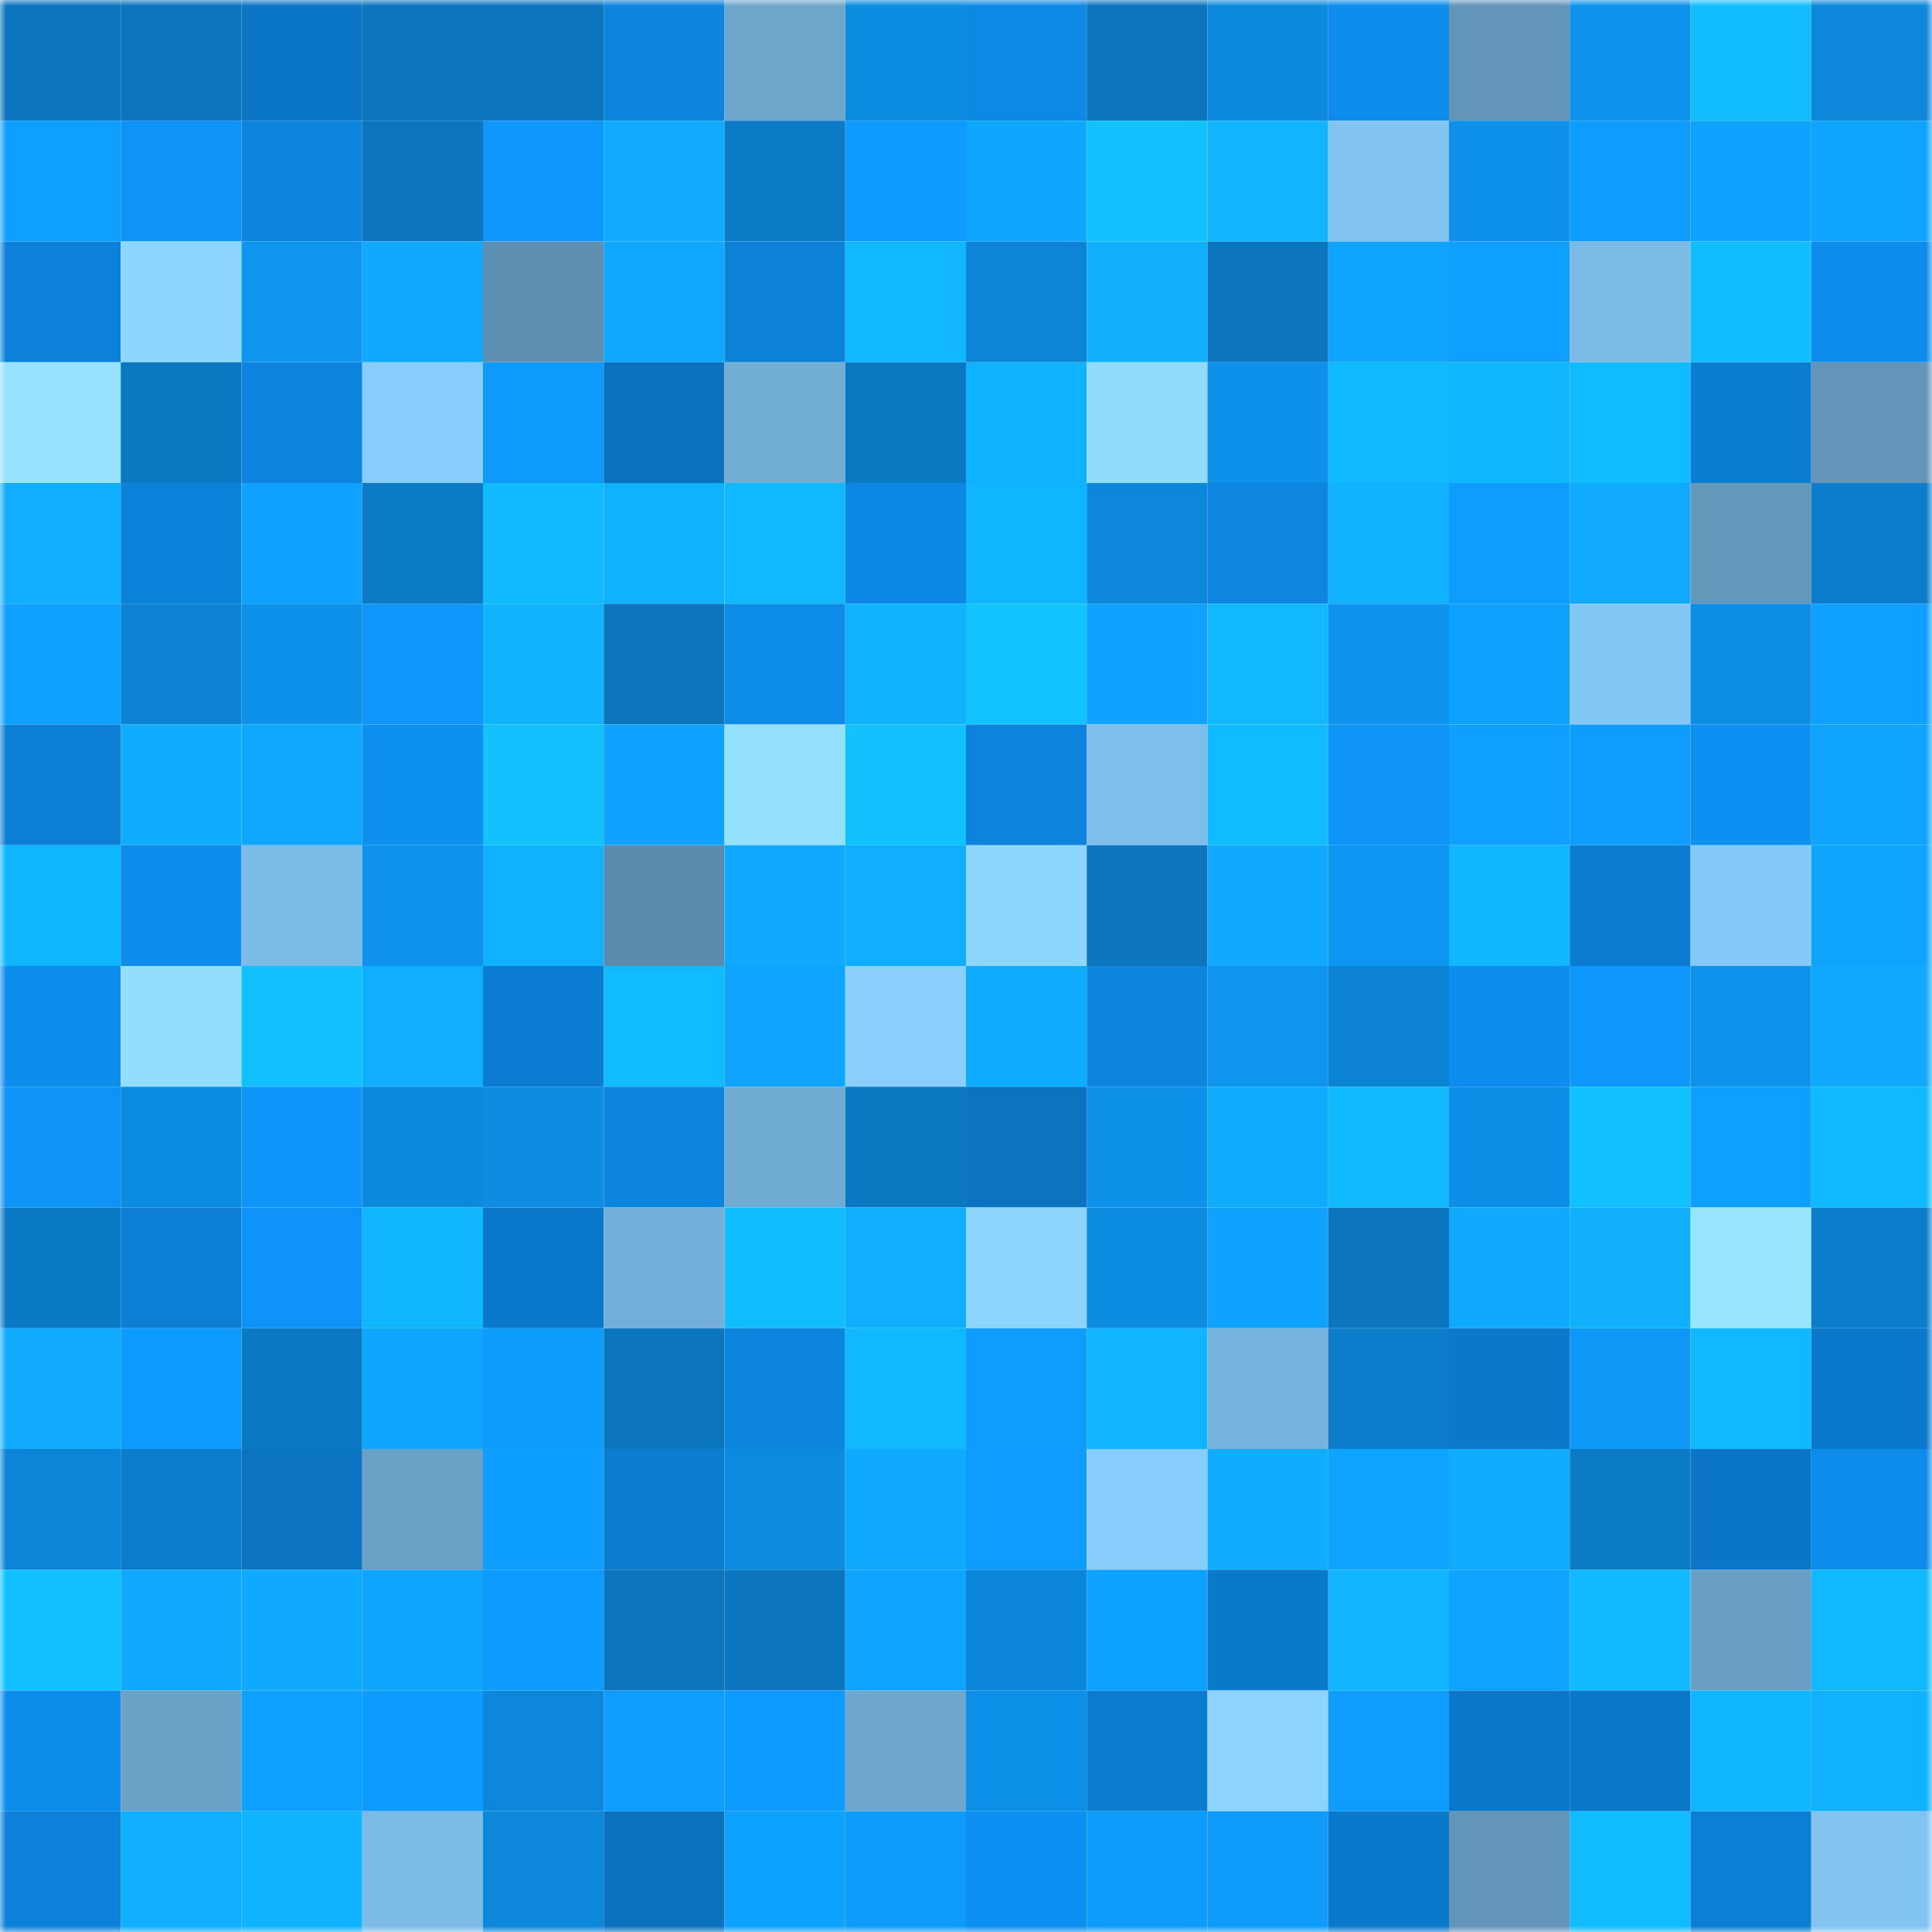 <svg viewBox="0 0 160 160" fill="none" role="img" xmlns="http://www.w3.org/2000/svg" width="240" height="240" name="ens%2Csatt12.eth"><mask id="1999906780" mask-type="alpha" maskUnits="userSpaceOnUse" x="0" y="0" width="160" height="160"><rect width="160" height="160" fill="#FFFFFF"></rect></mask><g mask="url(#1999906780)"><rect x="0" y="0" width="10" height="10" fill="#0b76be"></rect><rect x="10" y="0" width="10" height="10" fill="#0b76be"></rect><rect x="20" y="0" width="10" height="10" fill="#0b76c6"></rect><rect x="30" y="0" width="10" height="10" fill="#0b76be"></rect><rect x="40" y="0" width="10" height="10" fill="#0b76be"></rect><rect x="50" y="0" width="10" height="10" fill="#0c85df"></rect><rect x="60" y="0" width="10" height="10" fill="#6da5cb"></rect><rect x="70" y="0" width="10" height="10" fill="#0c8ce1"></rect><rect x="80" y="0" width="10" height="10" fill="#0d89e5"></rect><rect x="90" y="0" width="10" height="10" fill="#0b76be"></rect><rect x="100" y="0" width="10" height="10" fill="#0c89dd"></rect><rect x="110" y="0" width="10" height="10" fill="#0d8ceb"></rect><rect x="120" y="0" width="10" height="10" fill="#6295b7"></rect><rect x="130" y="0" width="10" height="10" fill="#0d93ed"></rect><rect x="140" y="0" width="10" height="10" fill="#11bdff"></rect><rect x="150" y="0" width="10" height="10" fill="#0c87da"></rect><rect x="0" y="10" width="10" height="10" fill="#0e9fff"></rect><rect x="10" y="10" width="10" height="10" fill="#0e93f7"></rect><rect x="20" y="10" width="10" height="10" fill="#0c85df"></rect><rect x="30" y="10" width="10" height="10" fill="#0b76be"></rect><rect x="40" y="10" width="10" height="10" fill="#0e97fd"></rect><rect x="50" y="10" width="10" height="10" fill="#10abff"></rect><rect x="60" y="10" width="10" height="10" fill="#0b7bc6"></rect><rect x="70" y="10" width="10" height="10" fill="#0e9bff"></rect><rect x="80" y="10" width="10" height="10" fill="#0fa6ff"></rect><rect x="90" y="10" width="10" height="10" fill="#11c2ff"></rect><rect x="100" y="10" width="10" height="10" fill="#11b5ff"></rect><rect x="110" y="10" width="10" height="10" fill="#81c4f1"></rect><rect x="120" y="10" width="10" height="10" fill="#0d91ea"></rect><rect x="130" y="10" width="10" height="10" fill="#0e9dff"></rect><rect x="140" y="10" width="10" height="10" fill="#0fa3ff"></rect><rect x="150" y="10" width="10" height="10" fill="#0fa5ff"></rect><rect x="0" y="20" width="10" height="10" fill="#0c81d9"></rect><rect x="10" y="20" width="10" height="10" fill="#8cd6ff"></rect><rect x="20" y="20" width="10" height="10" fill="#0d95f0"></rect><rect x="30" y="20" width="10" height="10" fill="#10a9ff"></rect><rect x="40" y="20" width="10" height="10" fill="#5f90b1"></rect><rect x="50" y="20" width="10" height="10" fill="#0fa7ff"></rect><rect x="60" y="20" width="10" height="10" fill="#0c81d8"></rect><rect x="70" y="20" width="10" height="10" fill="#11b7ff"></rect><rect x="80" y="20" width="10" height="10" fill="#0c85d7"></rect><rect x="90" y="20" width="10" height="10" fill="#10b0ff"></rect><rect x="100" y="20" width="10" height="10" fill="#0b76be"></rect><rect x="110" y="20" width="10" height="10" fill="#0fa5ff"></rect><rect x="120" y="20" width="10" height="10" fill="#0f9fff"></rect><rect x="130" y="20" width="10" height="10" fill="#7bbbe6"></rect><rect x="140" y="20" width="10" height="10" fill="#11bcff"></rect><rect x="150" y="20" width="10" height="10" fill="#0d8ceb"></rect><rect x="0" y="30" width="10" height="10" fill="#95e3ff"></rect><rect x="10" y="30" width="10" height="10" fill="#0b78c2"></rect><rect x="20" y="30" width="10" height="10" fill="#0c84de"></rect><rect x="30" y="30" width="10" height="10" fill="#87cdfc"></rect><rect x="40" y="30" width="10" height="10" fill="#0e9af8"></rect><rect x="50" y="30" width="10" height="10" fill="#0b72bf"></rect><rect x="60" y="30" width="10" height="10" fill="#72add5"></rect><rect x="70" y="30" width="10" height="10" fill="#0b78c2"></rect><rect x="80" y="30" width="10" height="10" fill="#10b1ff"></rect><rect x="90" y="30" width="10" height="10" fill="#90dbff"></rect><rect x="100" y="30" width="10" height="10" fill="#0d91ea"></rect><rect x="110" y="30" width="10" height="10" fill="#11baff"></rect><rect x="120" y="30" width="10" height="10" fill="#10b7ff"></rect><rect x="130" y="30" width="10" height="10" fill="#11bbff"></rect><rect x="140" y="30" width="10" height="10" fill="#0b7dd1"></rect><rect x="150" y="30" width="10" height="10" fill="#6295b7"></rect><rect x="0" y="40" width="10" height="10" fill="#10aeff"></rect><rect x="10" y="40" width="10" height="10" fill="#0c83db"></rect><rect x="20" y="40" width="10" height="10" fill="#0fa3ff"></rect><rect x="30" y="40" width="10" height="10" fill="#0b7bc6"></rect><rect x="40" y="40" width="10" height="10" fill="#11baff"></rect><rect x="50" y="40" width="10" height="10" fill="#10b1ff"></rect><rect x="60" y="40" width="10" height="10" fill="#10b9ff"></rect><rect x="70" y="40" width="10" height="10" fill="#0c87e3"></rect><rect x="80" y="40" width="10" height="10" fill="#10b5ff"></rect><rect x="90" y="40" width="10" height="10" fill="#0c87da"></rect><rect x="100" y="40" width="10" height="10" fill="#0c86e1"></rect><rect x="110" y="40" width="10" height="10" fill="#10b2ff"></rect><rect x="120" y="40" width="10" height="10" fill="#0e9dfd"></rect><rect x="130" y="40" width="10" height="10" fill="#10abff"></rect><rect x="140" y="40" width="10" height="10" fill="#6498ba"></rect><rect x="150" y="40" width="10" height="10" fill="#0b7dca"></rect><rect x="0" y="50" width="10" height="10" fill="#0fa1ff"></rect><rect x="10" y="50" width="10" height="10" fill="#0c82d2"></rect><rect x="20" y="50" width="10" height="10" fill="#0d91ea"></rect><rect x="30" y="50" width="10" height="10" fill="#0e96fb"></rect><rect x="40" y="50" width="10" height="10" fill="#11b3ff"></rect><rect x="50" y="50" width="10" height="10" fill="#0b76be"></rect><rect x="60" y="50" width="10" height="10" fill="#0d8cea"></rect><rect x="70" y="50" width="10" height="10" fill="#10b3ff"></rect><rect x="80" y="50" width="10" height="10" fill="#11c3ff"></rect><rect x="90" y="50" width="10" height="10" fill="#0fa2ff"></rect><rect x="100" y="50" width="10" height="10" fill="#11b7ff"></rect><rect x="110" y="50" width="10" height="10" fill="#0d93ed"></rect><rect x="120" y="50" width="10" height="10" fill="#0fa1ff"></rect><rect x="130" y="50" width="10" height="10" fill="#83c7f5"></rect><rect x="140" y="50" width="10" height="10" fill="#0d8ee4"></rect><rect x="150" y="50" width="10" height="10" fill="#0f9fff"></rect><rect x="0" y="60" width="10" height="10" fill="#0c7fd5"></rect><rect x="10" y="60" width="10" height="10" fill="#0facff"></rect><rect x="20" y="60" width="10" height="10" fill="#0fa7ff"></rect><rect x="30" y="60" width="10" height="10" fill="#0d8fef"></rect><rect x="40" y="60" width="10" height="10" fill="#11c2ff"></rect><rect x="50" y="60" width="10" height="10" fill="#0fa2ff"></rect><rect x="60" y="60" width="10" height="10" fill="#94e1ff"></rect><rect x="70" y="60" width="10" height="10" fill="#11c2ff"></rect><rect x="80" y="60" width="10" height="10" fill="#0c84dd"></rect><rect x="90" y="60" width="10" height="10" fill="#7dbeea"></rect><rect x="100" y="60" width="10" height="10" fill="#11bbff"></rect><rect x="110" y="60" width="10" height="10" fill="#0e93f7"></rect><rect x="120" y="60" width="10" height="10" fill="#0fa0ff"></rect><rect x="130" y="60" width="10" height="10" fill="#0e9dfd"></rect><rect x="140" y="60" width="10" height="10" fill="#0d90f2"></rect><rect x="150" y="60" width="10" height="10" fill="#0fa5ff"></rect><rect x="0" y="70" width="10" height="10" fill="#10b5ff"></rect><rect x="10" y="70" width="10" height="10" fill="#0d8ceb"></rect><rect x="20" y="70" width="10" height="10" fill="#7bbce7"></rect><rect x="30" y="70" width="10" height="10" fill="#0d93ed"></rect><rect x="40" y="70" width="10" height="10" fill="#10b2ff"></rect><rect x="50" y="70" width="10" height="10" fill="#5c8cad"></rect><rect x="60" y="70" width="10" height="10" fill="#0fa9ff"></rect><rect x="70" y="70" width="10" height="10" fill="#10aeff"></rect><rect x="80" y="70" width="10" height="10" fill="#8dd7ff"></rect><rect x="90" y="70" width="10" height="10" fill="#0b76be"></rect><rect x="100" y="70" width="10" height="10" fill="#10a9ff"></rect><rect x="110" y="70" width="10" height="10" fill="#0d96f1"></rect><rect x="120" y="70" width="10" height="10" fill="#10b6ff"></rect><rect x="130" y="70" width="10" height="10" fill="#0b7ccf"></rect><rect x="140" y="70" width="10" height="10" fill="#84c9f7"></rect><rect x="150" y="70" width="10" height="10" fill="#0fa5ff"></rect><rect x="0" y="80" width="10" height="10" fill="#0d8dec"></rect><rect x="10" y="80" width="10" height="10" fill="#92deff"></rect><rect x="20" y="80" width="10" height="10" fill="#11c1ff"></rect><rect x="30" y="80" width="10" height="10" fill="#10aeff"></rect><rect x="40" y="80" width="10" height="10" fill="#0c7dd2"></rect><rect x="50" y="80" width="10" height="10" fill="#11bbff"></rect><rect x="60" y="80" width="10" height="10" fill="#0fa4ff"></rect><rect x="70" y="80" width="10" height="10" fill="#89d0ff"></rect><rect x="80" y="80" width="10" height="10" fill="#0fadff"></rect><rect x="90" y="80" width="10" height="10" fill="#0c85df"></rect><rect x="100" y="80" width="10" height="10" fill="#0d95f0"></rect><rect x="110" y="80" width="10" height="10" fill="#0c82d2"></rect><rect x="120" y="80" width="10" height="10" fill="#0d8ded"></rect><rect x="130" y="80" width="10" height="10" fill="#0e98ff"></rect><rect x="140" y="80" width="10" height="10" fill="#0d93ec"></rect><rect x="150" y="80" width="10" height="10" fill="#10a9ff"></rect><rect x="0" y="90" width="10" height="10" fill="#0e93f7"></rect><rect x="10" y="90" width="10" height="10" fill="#0c8ce1"></rect><rect x="20" y="90" width="10" height="10" fill="#0e95f9"></rect><rect x="30" y="90" width="10" height="10" fill="#0c89dd"></rect><rect x="40" y="90" width="10" height="10" fill="#0d8ce2"></rect><rect x="50" y="90" width="10" height="10" fill="#0c85df"></rect><rect x="60" y="90" width="10" height="10" fill="#70abd2"></rect><rect x="70" y="90" width="10" height="10" fill="#0b78c2"></rect><rect x="80" y="90" width="10" height="10" fill="#0b73c0"></rect><rect x="90" y="90" width="10" height="10" fill="#0d91e9"></rect><rect x="100" y="90" width="10" height="10" fill="#0fabff"></rect><rect x="110" y="90" width="10" height="10" fill="#11baff"></rect><rect x="120" y="90" width="10" height="10" fill="#0d8fe7"></rect><rect x="130" y="90" width="10" height="10" fill="#11c0ff"></rect><rect x="140" y="90" width="10" height="10" fill="#0fa0ff"></rect><rect x="150" y="90" width="10" height="10" fill="#10b8ff"></rect><rect x="0" y="100" width="10" height="10" fill="#0b7ac4"></rect><rect x="10" y="100" width="10" height="10" fill="#0c7ed3"></rect><rect x="20" y="100" width="10" height="10" fill="#0e94f8"></rect><rect x="30" y="100" width="10" height="10" fill="#10b6ff"></rect><rect x="40" y="100" width="10" height="10" fill="#0b79cb"></rect><rect x="50" y="100" width="10" height="10" fill="#73afd8"></rect><rect x="60" y="100" width="10" height="10" fill="#11bcff"></rect><rect x="70" y="100" width="10" height="10" fill="#10aeff"></rect><rect x="80" y="100" width="10" height="10" fill="#8cd5ff"></rect><rect x="90" y="100" width="10" height="10" fill="#0c8ce1"></rect><rect x="100" y="100" width="10" height="10" fill="#0fa3ff"></rect><rect x="110" y="100" width="10" height="10" fill="#0b76be"></rect><rect x="120" y="100" width="10" height="10" fill="#0fa9ff"></rect><rect x="130" y="100" width="10" height="10" fill="#10b0ff"></rect><rect x="140" y="100" width="10" height="10" fill="#97e5ff"></rect><rect x="150" y="100" width="10" height="10" fill="#0b7dca"></rect><rect x="0" y="110" width="10" height="10" fill="#10abff"></rect><rect x="10" y="110" width="10" height="10" fill="#0e9bff"></rect><rect x="20" y="110" width="10" height="10" fill="#0b79c3"></rect><rect x="30" y="110" width="10" height="10" fill="#0fa6ff"></rect><rect x="40" y="110" width="10" height="10" fill="#0e9cfb"></rect><rect x="50" y="110" width="10" height="10" fill="#0b76be"></rect><rect x="60" y="110" width="10" height="10" fill="#0c85df"></rect><rect x="70" y="110" width="10" height="10" fill="#10b8ff"></rect><rect x="80" y="110" width="10" height="10" fill="#0e9dfc"></rect><rect x="90" y="110" width="10" height="10" fill="#11b5ff"></rect><rect x="100" y="110" width="10" height="10" fill="#76b4dd"></rect><rect x="110" y="110" width="10" height="10" fill="#0b7dca"></rect><rect x="120" y="110" width="10" height="10" fill="#0b78ca"></rect><rect x="130" y="110" width="10" height="10" fill="#0e98f5"></rect><rect x="140" y="110" width="10" height="10" fill="#10b8ff"></rect><rect x="150" y="110" width="10" height="10" fill="#0b79cb"></rect><rect x="0" y="120" width="10" height="10" fill="#0c85d7"></rect><rect x="10" y="120" width="10" height="10" fill="#0b7dca"></rect><rect x="20" y="120" width="10" height="10" fill="#0b74c3"></rect><rect x="30" y="120" width="10" height="10" fill="#6aa1c6"></rect><rect x="40" y="120" width="10" height="10" fill="#0e9eff"></rect><rect x="50" y="120" width="10" height="10" fill="#0b7ccf"></rect><rect x="60" y="120" width="10" height="10" fill="#0c8ade"></rect><rect x="70" y="120" width="10" height="10" fill="#0fa9ff"></rect><rect x="80" y="120" width="10" height="10" fill="#0e9cff"></rect><rect x="90" y="120" width="10" height="10" fill="#87cdfc"></rect><rect x="100" y="120" width="10" height="10" fill="#0facff"></rect><rect x="110" y="120" width="10" height="10" fill="#0fa4ff"></rect><rect x="120" y="120" width="10" height="10" fill="#10adff"></rect><rect x="130" y="120" width="10" height="10" fill="#0b7bc6"></rect><rect x="140" y="120" width="10" height="10" fill="#0b76c6"></rect><rect x="150" y="120" width="10" height="10" fill="#0d8ceb"></rect><rect x="0" y="130" width="10" height="10" fill="#11c1ff"></rect><rect x="10" y="130" width="10" height="10" fill="#10a9ff"></rect><rect x="20" y="130" width="10" height="10" fill="#0faaff"></rect><rect x="30" y="130" width="10" height="10" fill="#0fa5ff"></rect><rect x="40" y="130" width="10" height="10" fill="#0e9bff"></rect><rect x="50" y="130" width="10" height="10" fill="#0b76be"></rect><rect x="60" y="130" width="10" height="10" fill="#0b76be"></rect><rect x="70" y="130" width="10" height="10" fill="#0fa4ff"></rect><rect x="80" y="130" width="10" height="10" fill="#0c86d8"></rect><rect x="90" y="130" width="10" height="10" fill="#0ea2ff"></rect><rect x="100" y="130" width="10" height="10" fill="#0b79ca"></rect><rect x="110" y="130" width="10" height="10" fill="#11b5ff"></rect><rect x="120" y="130" width="10" height="10" fill="#0fa4ff"></rect><rect x="130" y="130" width="10" height="10" fill="#11baff"></rect><rect x="140" y="130" width="10" height="10" fill="#699fc4"></rect><rect x="150" y="130" width="10" height="10" fill="#10b8ff"></rect><rect x="0" y="140" width="10" height="10" fill="#0d8cea"></rect><rect x="10" y="140" width="10" height="10" fill="#6aa1c6"></rect><rect x="20" y="140" width="10" height="10" fill="#0ea1ff"></rect><rect x="30" y="140" width="10" height="10" fill="#0e9bff"></rect><rect x="40" y="140" width="10" height="10" fill="#0c87da"></rect><rect x="50" y="140" width="10" height="10" fill="#0e9dfd"></rect><rect x="60" y="140" width="10" height="10" fill="#0e9bff"></rect><rect x="70" y="140" width="10" height="10" fill="#6ea7cd"></rect><rect x="80" y="140" width="10" height="10" fill="#0d90e8"></rect><rect x="90" y="140" width="10" height="10" fill="#0b7ccf"></rect><rect x="100" y="140" width="10" height="10" fill="#8cd4ff"></rect><rect x="110" y="140" width="10" height="10" fill="#0e9dfd"></rect><rect x="120" y="140" width="10" height="10" fill="#0b77c8"></rect><rect x="130" y="140" width="10" height="10" fill="#0b77c7"></rect><rect x="140" y="140" width="10" height="10" fill="#10b5ff"></rect><rect x="150" y="140" width="10" height="10" fill="#10b2ff"></rect><rect x="0" y="150" width="10" height="10" fill="#0c81d9"></rect><rect x="10" y="150" width="10" height="10" fill="#10aeff"></rect><rect x="20" y="150" width="10" height="10" fill="#10b3ff"></rect><rect x="30" y="150" width="10" height="10" fill="#7bbbe6"></rect><rect x="40" y="150" width="10" height="10" fill="#0c87da"></rect><rect x="50" y="150" width="10" height="10" fill="#0b72bf"></rect><rect x="60" y="150" width="10" height="10" fill="#0ea2ff"></rect><rect x="70" y="150" width="10" height="10" fill="#0e9bf9"></rect><rect x="80" y="150" width="10" height="10" fill="#0d90f2"></rect><rect x="90" y="150" width="10" height="10" fill="#0e9bf9"></rect><rect x="100" y="150" width="10" height="10" fill="#0e9bf9"></rect><rect x="110" y="150" width="10" height="10" fill="#0b79cb"></rect><rect x="120" y="150" width="10" height="10" fill="#6295b8"></rect><rect x="130" y="150" width="10" height="10" fill="#11bbff"></rect><rect x="140" y="150" width="10" height="10" fill="#0c7ed3"></rect><rect x="150" y="150" width="10" height="10" fill="#81c4f1"></rect></g></svg>